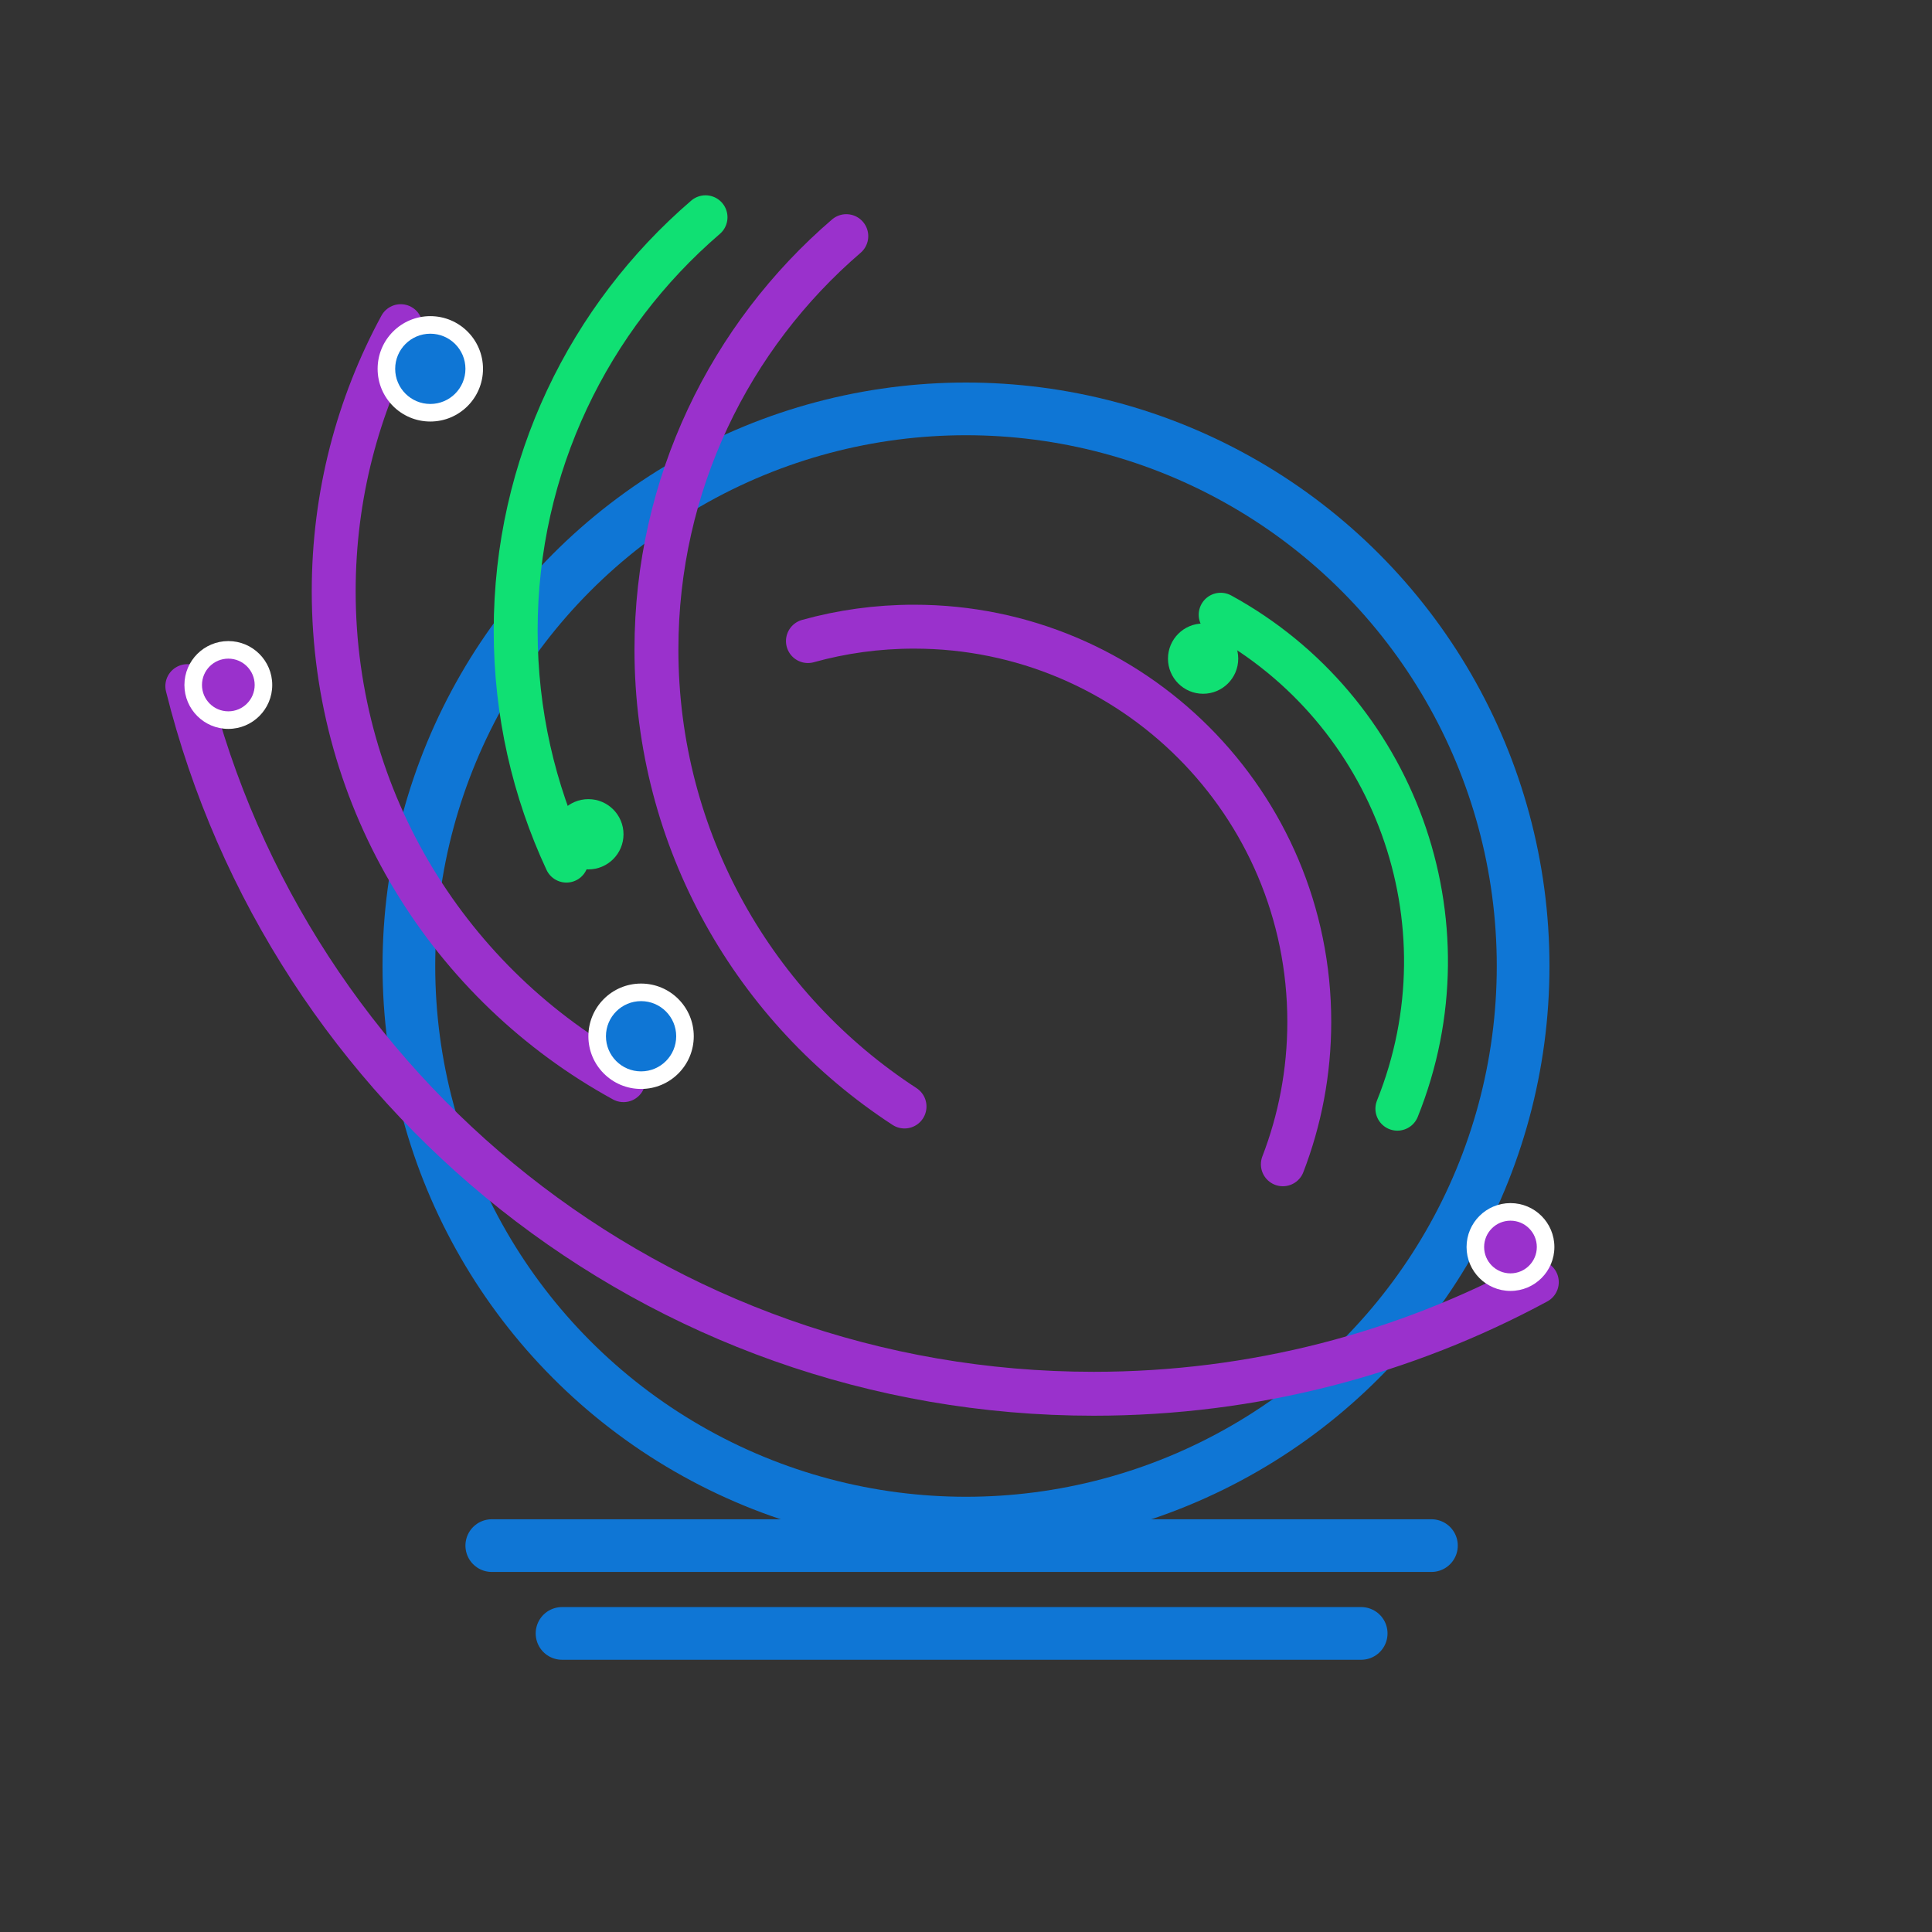 <?xml version="1.0" encoding="UTF-8"?>
<svg id="Favicon" xmlns="http://www.w3.org/2000/svg" viewBox="0 0 220 220">
  <rect x="0" y="0" width="220" height="220" fill="#333333" stroke="none"/>
  <defs>
    <style>
      .cls-1 {
        fill: #0f76d5;
      }
      .cls-2, .cls-3, .cls-4 {
        fill: none;
        stroke-linecap: round;
        stroke-miterlimit: 10;
      }
      .cls-2 {
        stroke: #0f76d5;
        stroke-width: 6px;
      }
      .cls-3 {
        stroke: #10e073;
        stroke-width: 5px;
      }
      .cls-4 {
        stroke: #9a31cc;
        stroke-width: 5px;
      }
      .cls-5 {
        fill: #10e073;
      }
      .cls-6 {
        fill: #fff;
      }
      .cls-7 {
        fill: #9a31cc;
      }
    </style>
  </defs>

  <!-- Main plate circle -->
  <circle class="cls-2" cx="110" cy="110" r="63.44"/>

  <!-- Inner decorative lines -->
  <path class="cls-4" d="M103,126c-17-11.07-28.25-30.24-28.25-52.04,0-18.82,8.38-35.69,21.62-47.07"/>

  <!-- Green accent line -->
  <path class="cls-3" d="M64.5,98c-3.71-7.96-5.78-16.83-5.78-26.19,0-18.82,8.38-35.69,21.62-47.07"/>
  <circle class="cls-5" cx="67" cy="95" r="4"/>

  <!-- Purple decorative line -->
  <path class="cls-4" d="M71,123c-19.67-10.77-33-31.67-33-55.67,0-10.93,2.76-21.21,7.63-30.19"/>

  <!-- White circles with blue borders -->
  <g>
    <circle class="cls-6" cx="73" cy="118" r="6"/>
    <circle class="cls-1" cx="73" cy="118" r="4"/>
  </g>

  <g>
    <circle class="cls-6" cx="49" cy="42" r="6"/>
    <circle class="cls-1" cx="49" cy="42" r="4"/>
  </g>

  <!-- Purple accent decorative line -->
  <path class="cls-4" d="M175,146c-15.01,8.11-32.2,12.71-50.46,12.71-49.85,0-91.69-34.3-103.21-80.58"/>

  <g>
    <circle class="cls-6" cx="172" cy="142" r="5"/>
    <circle class="cls-7" cx="172" cy="142" r="3"/>
  </g>

  <g>
    <circle class="cls-6" cx="26" cy="78" r="5"/>
    <circle class="cls-7" cx="26" cy="78" r="3"/>
  </g>

  <!-- Inner accent lines -->
  <path class="cls-4" d="M92,73c3.85-1.07,7.9-1.64,12.09-1.64,24.86,0,45,20.15,45,45,0,5.72-1.07,11.19-3.01,16.22"/>

  <g>
    <path class="cls-3" d="M139,70c19.73,10.79,28.72,34.87,20.12,56.25"/>
    <circle class="cls-5" cx="137" cy="75" r="4"/>
  </g>

  <!-- Base lines -->
  <line class="cls-2" x1="56" y1="176" x2="163" y2="176"/>
  <line class="cls-2" x1="64" y1="186" x2="155" y2="186"/>
</svg>
